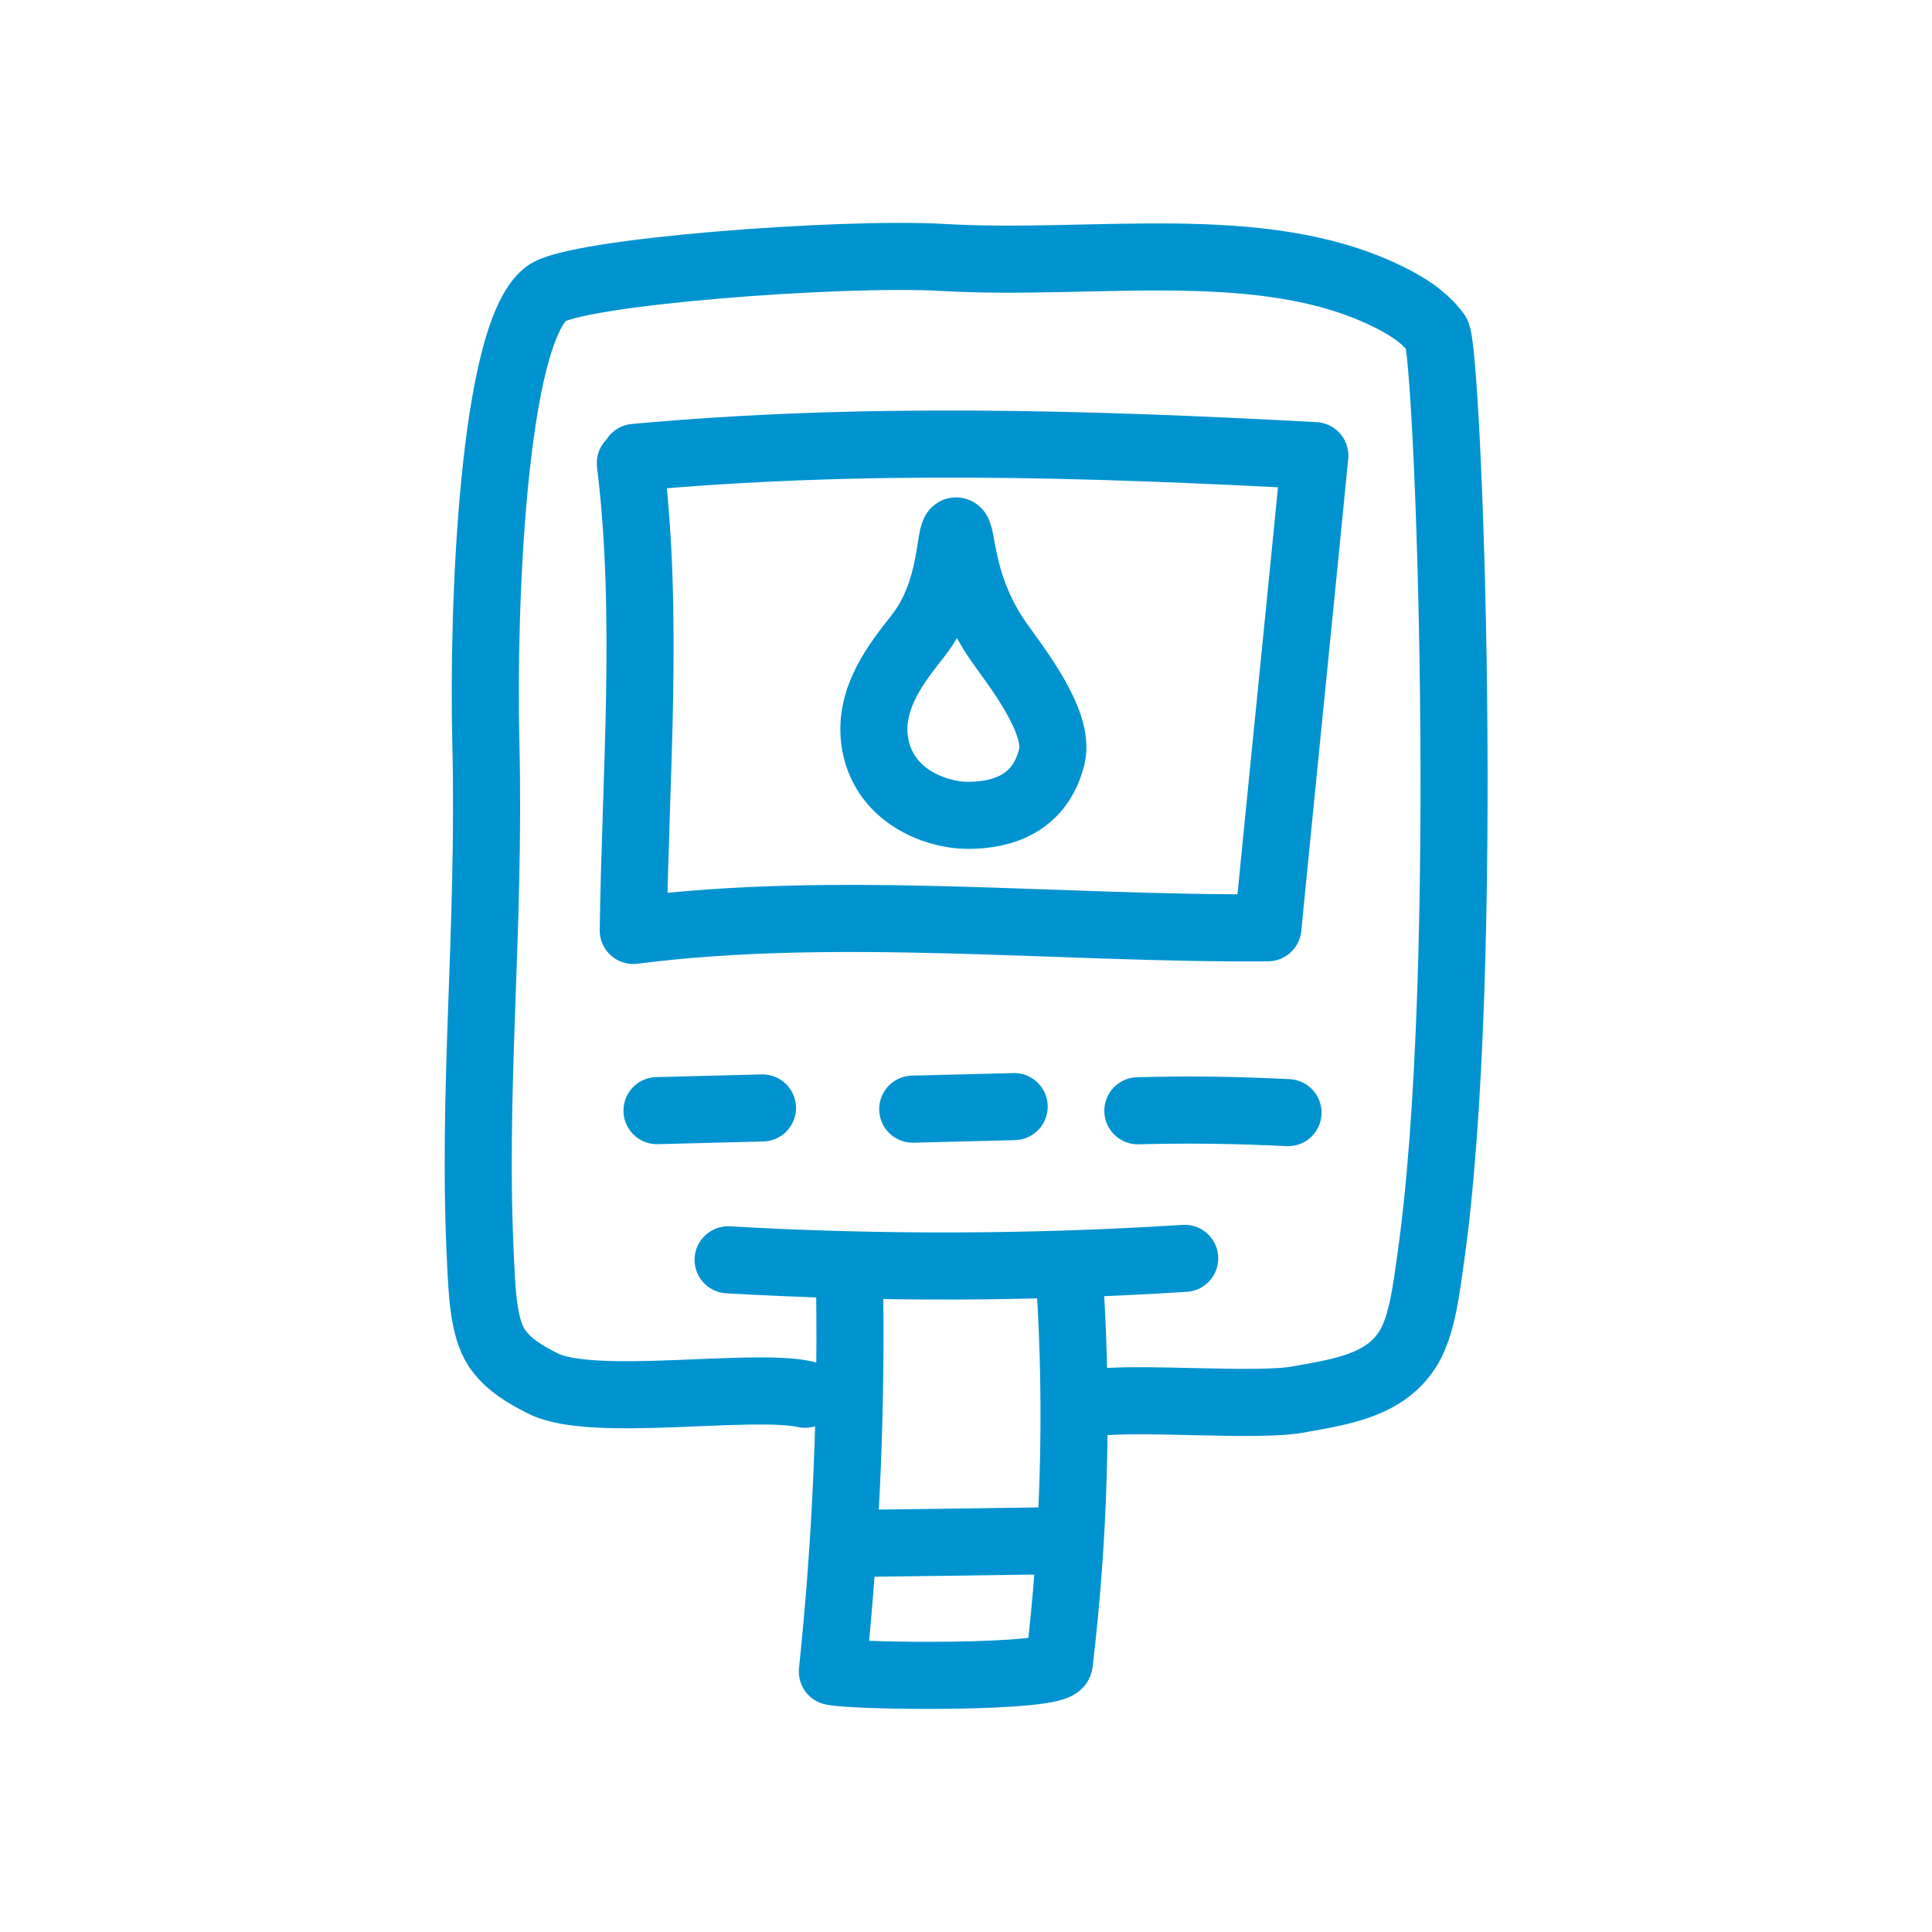 <?xml version="1.0" encoding="utf-8"?>
<!-- Generator: Adobe Illustrator 28.3.0, SVG Export Plug-In . SVG Version: 6.00 Build 0)  -->
<svg version="1.1" xmlns="http://www.w3.org/2000/svg" xmlns:xlink="http://www.w3.org/1999/xlink" x="0px" y="0px"
	 viewBox="0 0 144 144" style="enable-background:new 0 0 144 144;" xml:space="preserve">
<style type="text/css">
	.st0{fill:none;stroke:#000000;stroke-width:5;stroke-linecap:round;stroke-linejoin:round;stroke-miterlimit:10;}
	.st1{fill:none;stroke:#000000;stroke-width:5;stroke-linecap:round;stroke-miterlimit:10;}
	.st2{fill:none;stroke:#939598;stroke-width:5;stroke-linecap:round;stroke-linejoin:round;stroke-miterlimit:10;}
	.st3{fill:none;stroke:#939598;stroke-width:5;stroke-linecap:round;stroke-miterlimit:10;}
	.st4{fill:none;stroke:#0093D0;stroke-width:5;stroke-linecap:round;stroke-linejoin:round;stroke-miterlimit:10;}
	.st5{fill:none;stroke:#0093D0;stroke-width:5;stroke-linecap:round;stroke-miterlimit:10;}
	.st6{fill:none;stroke:#A12743;stroke-width:5;stroke-linecap:round;stroke-linejoin:round;stroke-miterlimit:10;}
	.st7{fill:none;stroke:#A12743;stroke-width:5;stroke-linecap:round;stroke-miterlimit:10;}
	.st8{fill:none;stroke:#E87425;stroke-width:5;stroke-linecap:round;stroke-linejoin:round;stroke-miterlimit:10;}
	.st9{fill:none;stroke:#E87425;stroke-width:5;stroke-linecap:round;stroke-miterlimit:10;}
	.st10{fill:none;stroke:#F5A81C;stroke-width:5;stroke-linecap:round;stroke-linejoin:round;stroke-miterlimit:10;}
	.st11{fill:none;stroke:#F5A81C;stroke-width:5;stroke-linecap:round;stroke-miterlimit:10;}
	.st12{fill:none;stroke:#009884;stroke-width:5;stroke-linecap:round;stroke-linejoin:round;stroke-miterlimit:10;}
	.st13{fill:none;stroke:#009884;stroke-width:5;stroke-linecap:round;stroke-miterlimit:10;}
	.st14{fill:none;stroke:#77246C;stroke-width:5;stroke-linecap:round;stroke-linejoin:round;stroke-miterlimit:10;}
	.st15{fill:none;stroke:#77246C;stroke-width:5;stroke-linecap:round;stroke-miterlimit:10;}
	.st16{fill:none;stroke:#FFFFFF;stroke-width:5;stroke-linecap:round;stroke-linejoin:round;stroke-miterlimit:10;}
	.st17{fill:none;stroke:#FFFFFF;stroke-width:5;stroke-linecap:round;stroke-miterlimit:10;}
</style>
<g id="Glyphs">
</g>
<g id="Layer_1">
	<g>
		<path class="st4" d="M60.01,103.92c-3.98-0.89-15.85,1.05-19.51-0.79c-1.32-0.66-2.66-1.43-3.49-2.69
			c-0.97-1.47-1.08-4.18-1.17-5.96c-0.7-13.18,0.72-24.77,0.37-39.29c-0.24-9.94,0.51-30.15,4.49-33.3
			c2.05-1.63,21.97-3.14,29.59-2.7c11.21,0.65,23.58-1.67,32.94,2.81c1.45,0.69,2.88,1.54,3.85,2.85
			c0.86,1.16,2.65,47.43-0.46,69.04c-0.28,1.98-0.6,4.84-1.62,6.54c-1.71,2.85-5.05,3.3-8.24,3.88c-3.18,0.58-12.18-0.24-15.31,0.27
			"/>
		<path class="st4" d="M46.98,34.52C48.38,45.8,47.35,58,47.2,69.35c15.27-1.96,31.9-0.07,47.3-0.2c1.03-10.48,2.47-24.71,3.5-35.19
			c-16.89-0.91-33.84-1.42-50.68,0.13"/>
		<path class="st4" d="M48.97,82.78c2.62-0.07,5.24-0.13,7.86-0.2"/>
		<path class="st4" d="M68.03,82.67c2.52-0.06,5.04-0.13,7.56-0.19"/>
		<path class="st4" d="M84.81,82.79c3.73-0.1,7.46-0.05,11.19,0.14"/>
		<path class="st4" d="M54.27,93.9c11.33,0.65,22.7,0.61,34.03-0.11"/>
		<path class="st4" d="M79.75,95.78c0.59,9.4,0.32,18.84-0.8,28.19c-0.14,1.15-15.09,1.01-16.91,0.62
			c1.05-10.02,1.47-20.1,1.26-30.17"/>
		<path class="st4" d="M64.4,115.03c4.69-0.06,9.38-0.12,14.07-0.19"/>
		<path class="st5" d="M71.26,39.57c0.54,0,0.16,3.97,3.2,8.3c1.23,1.75,4.56,5.93,3.94,8.5c-0.84,3.5-3.65,4.4-6.23,4.4
			c-2.58,0-6.44-1.56-6.98-5.58c-0.43-3.19,1.69-5.84,3.22-7.78C71.1,44.01,70.72,39.57,71.26,39.57z"/>
	</g>
</g>
</svg>
